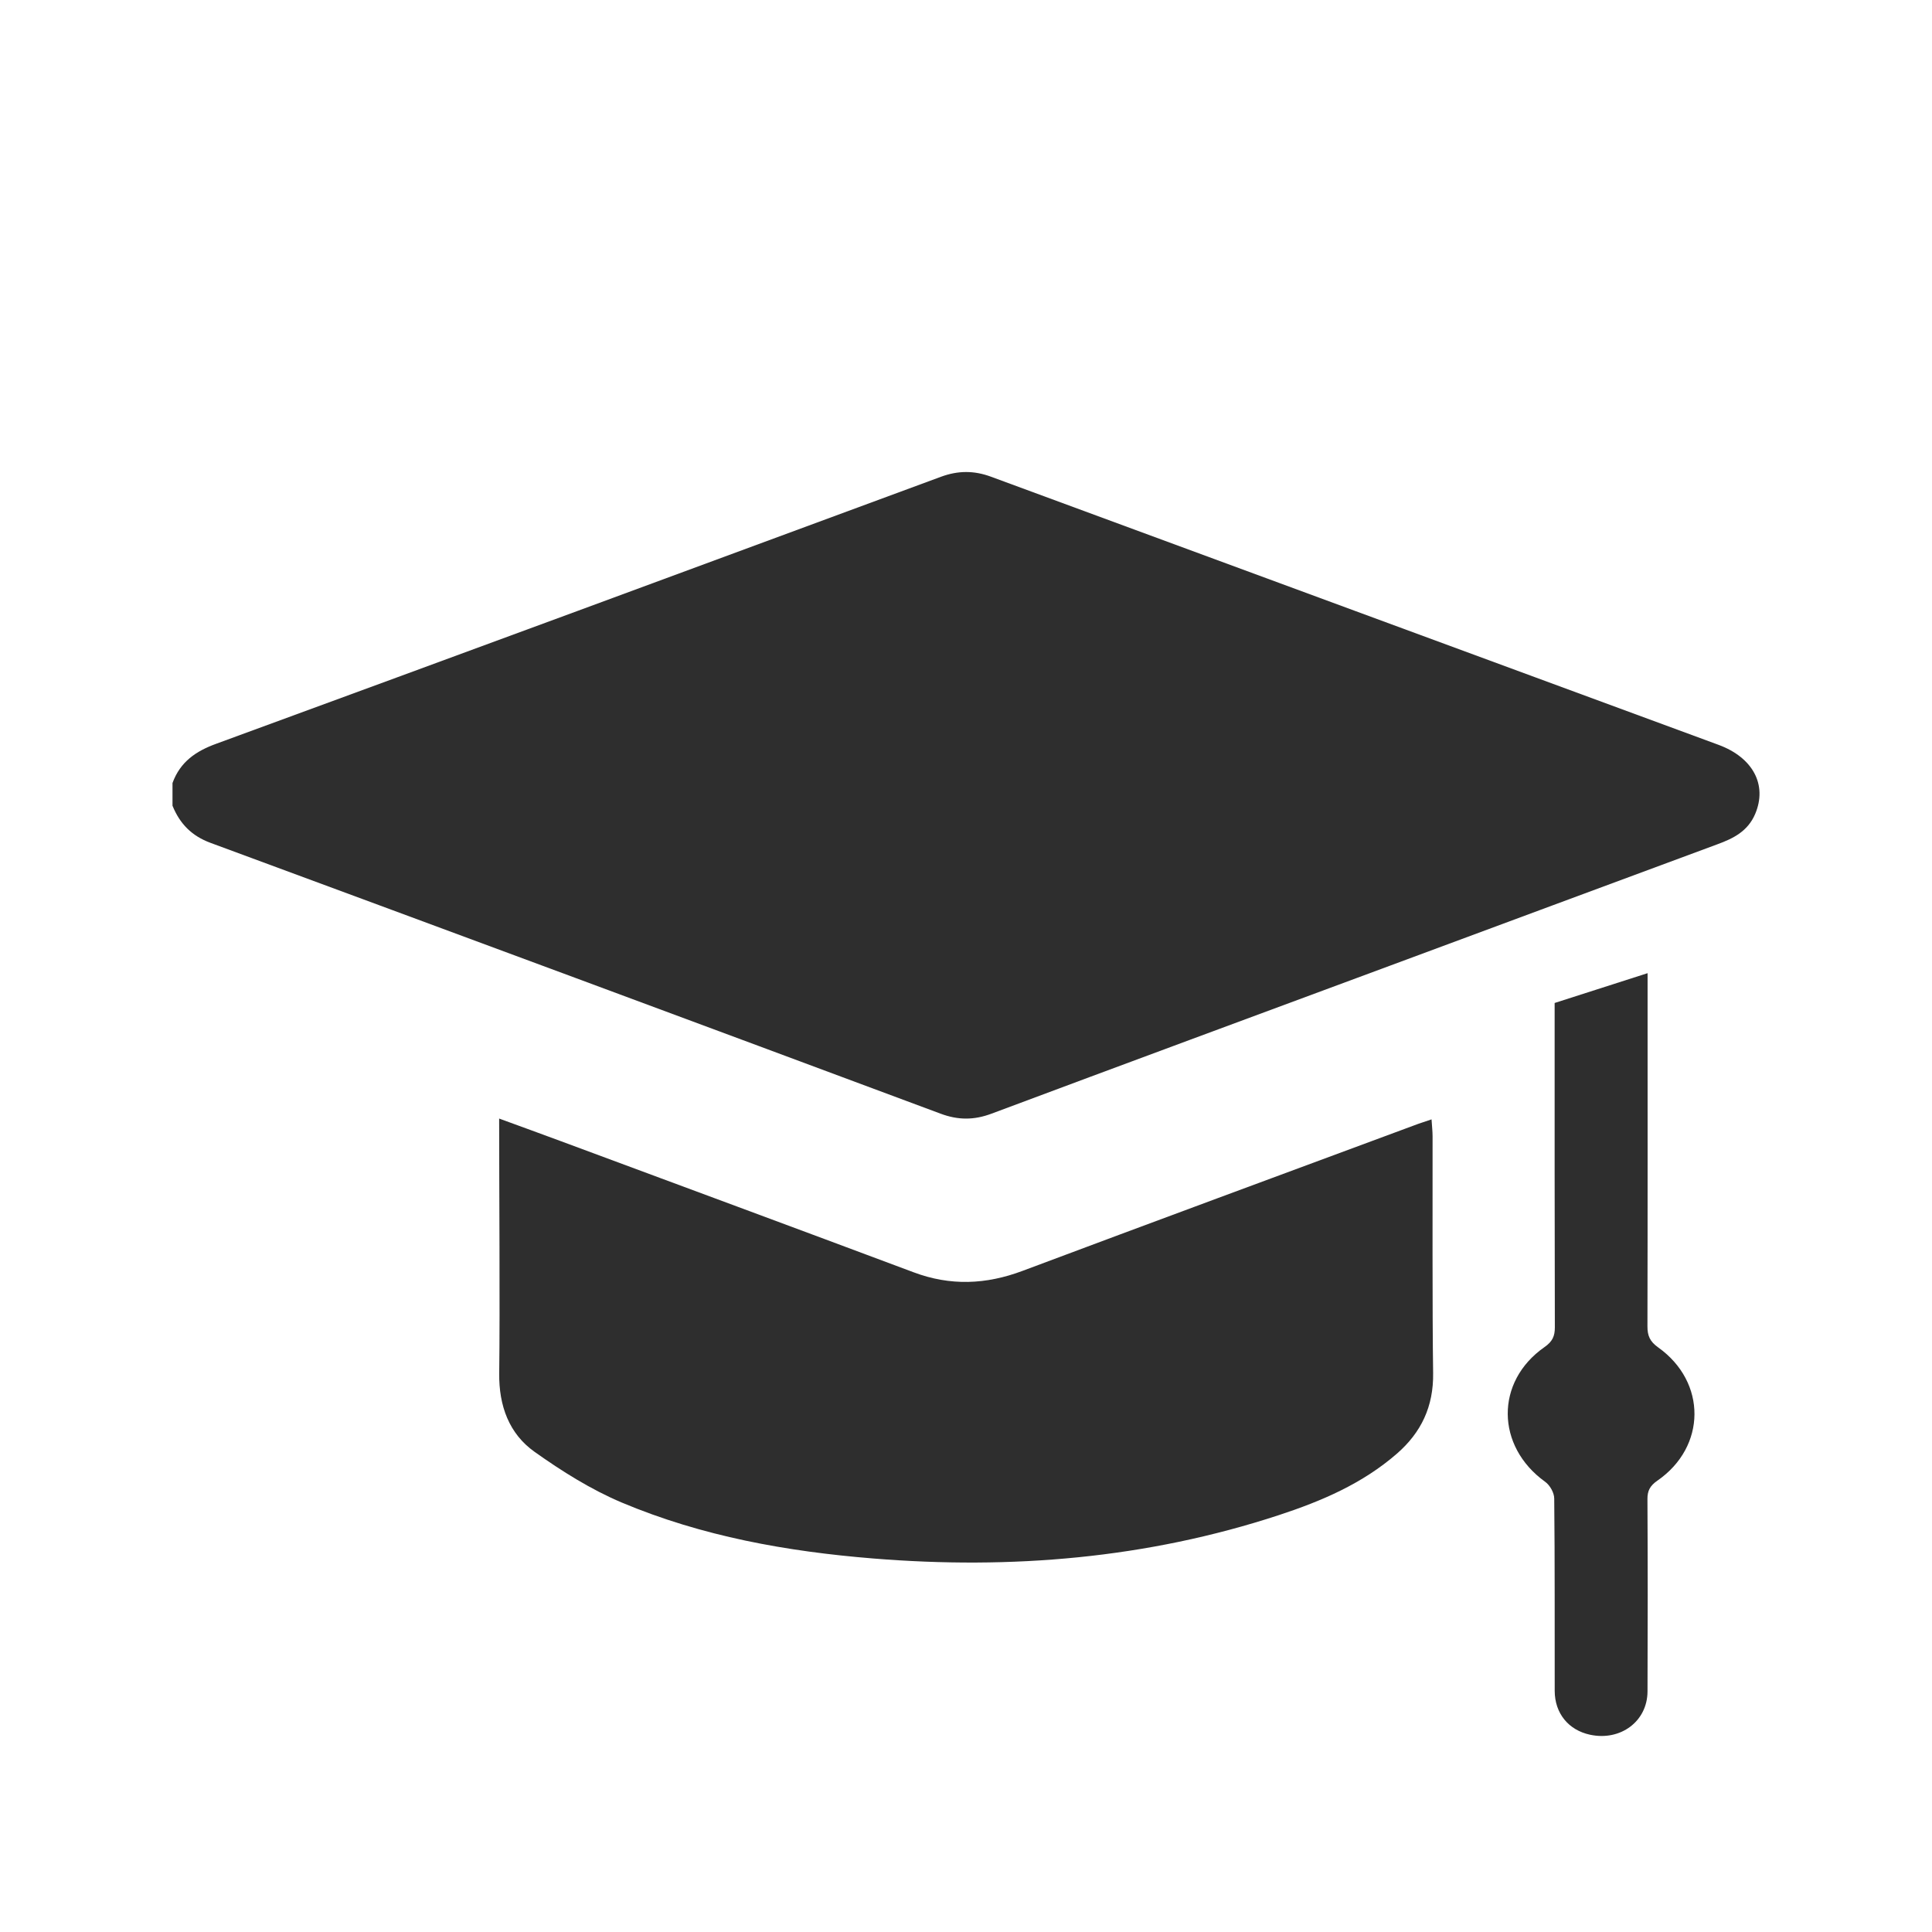 <svg width="28" height="28" viewBox="0 0 28 28" fill="none" xmlns="http://www.w3.org/2000/svg">
<path d="M2.5 11.348C2.613 11.039 2.84 10.886 3.134 10.779C6.637 9.495 10.139 8.203 13.639 6.909C13.885 6.819 14.115 6.818 14.36 6.908C17.875 8.205 21.391 9.499 24.907 10.795C25.407 10.98 25.615 11.376 25.438 11.795C25.331 12.048 25.12 12.152 24.887 12.237C23.303 12.823 21.719 13.412 20.135 13.999C18.213 14.712 16.29 15.422 14.37 16.14C14.117 16.235 13.885 16.235 13.631 16.14C10.105 14.826 6.578 13.518 3.05 12.215C2.78 12.115 2.607 11.941 2.5 11.677V11.349V11.348Z" fill="#2E2E2E"/>
<path d="M7.234 16.211C7.56 16.33 7.846 16.434 8.132 16.54C9.835 17.172 11.539 17.802 13.241 18.439C13.773 18.639 14.29 18.617 14.818 18.419C16.709 17.71 18.604 17.011 20.497 16.309C20.572 16.28 20.649 16.257 20.747 16.223C20.753 16.32 20.762 16.395 20.762 16.47C20.763 17.36 20.757 19.01 20.77 19.9C20.777 20.386 20.596 20.76 20.249 21.064C19.746 21.503 19.15 21.756 18.535 21.958C16.619 22.587 14.654 22.749 12.658 22.587C11.408 22.486 10.178 22.267 9.011 21.776C8.566 21.588 8.144 21.323 7.746 21.04C7.38 20.78 7.229 20.377 7.235 19.902C7.247 18.942 7.234 17.222 7.234 16.211Z" fill="#2E2E2E"/>
<path d="M22.531 14.536C22.98 14.392 23.415 14.252 23.878 14.104V14.341C23.878 15.969 23.88 17.597 23.876 19.224C23.876 19.355 23.909 19.441 24.032 19.528C24.738 20.031 24.731 20.967 24.021 21.458C23.912 21.533 23.875 21.607 23.876 21.727C23.881 22.656 23.881 23.585 23.877 24.514C23.875 24.948 23.485 25.236 23.044 25.141C22.732 25.074 22.533 24.831 22.532 24.506C22.53 23.577 22.535 22.648 22.525 21.719C22.525 21.636 22.465 21.526 22.392 21.474C21.679 20.961 21.666 20.024 22.384 19.523C22.501 19.442 22.534 19.362 22.534 19.238C22.53 17.753 22.531 16.267 22.531 14.782C22.531 14.707 22.531 14.634 22.531 14.536Z" fill="#2E2E2E"/>
</svg>
